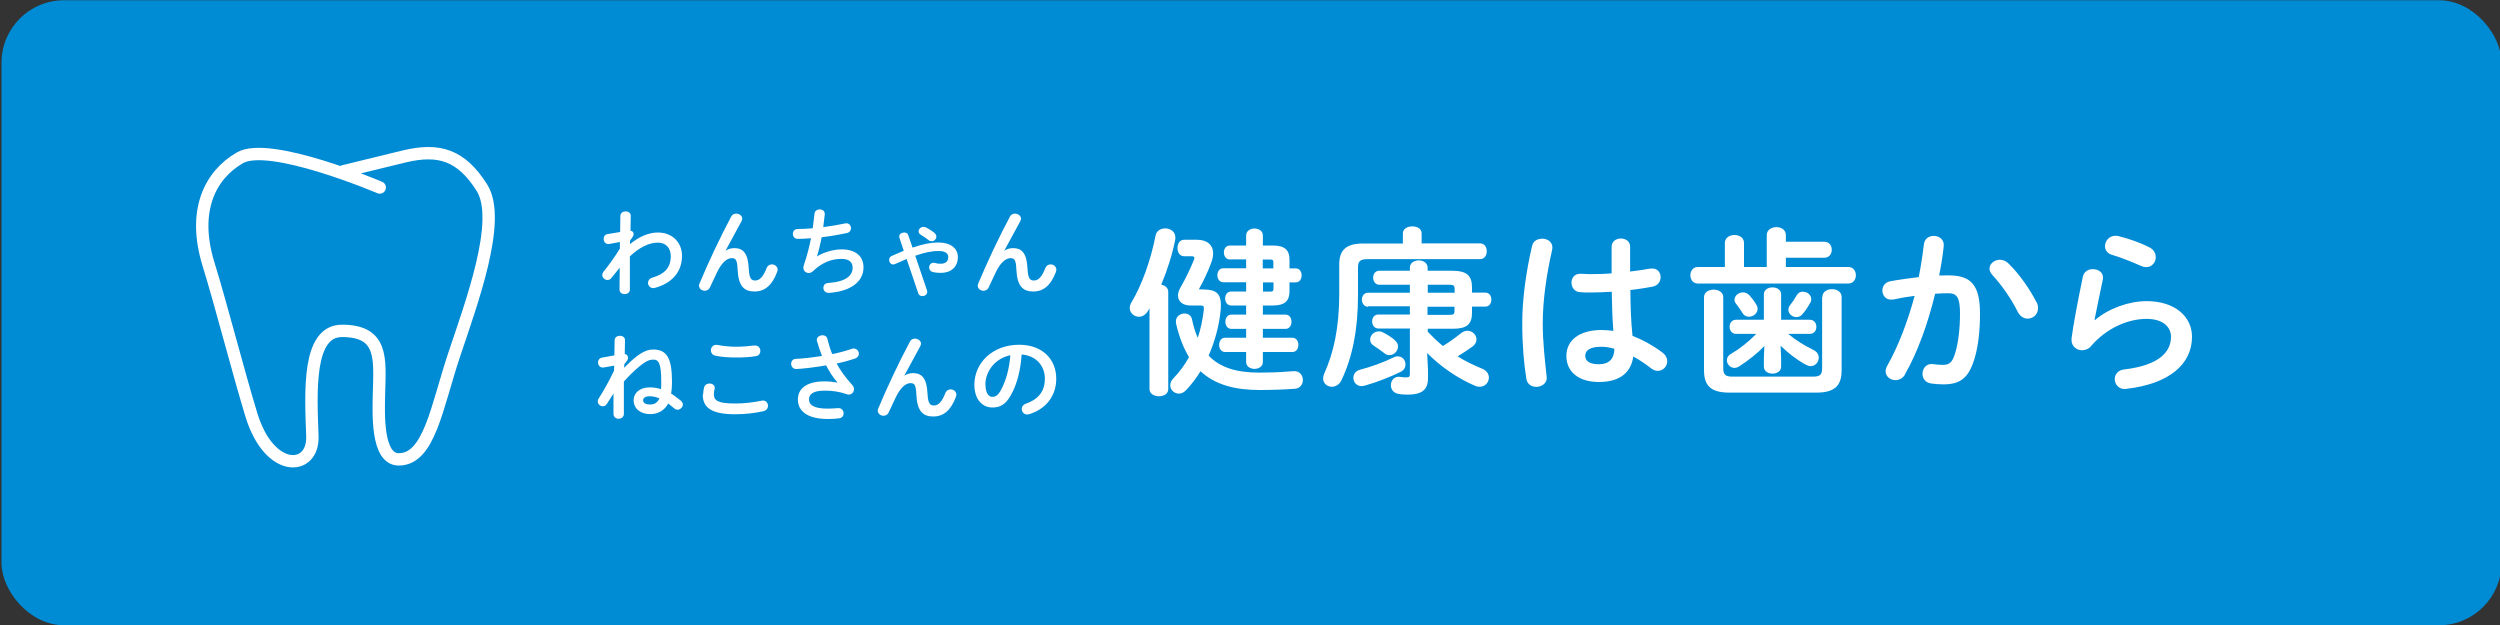 <?xml version="1.0" encoding="UTF-8"?>
<svg id="_レイヤー_1" data-name="レイヤー 1" xmlns="http://www.w3.org/2000/svg" viewBox="0 0 200 50">
  <rect x="0" y="0" width="200" height="50" fill="#333333" stroke="none"/>
  <defs>
    <style>
      .cls-1 {
        fill: #fff;
      }

      .cls-2 {
        fill: none;
        stroke: #fff;
        stroke-linecap: round;
        stroke-linejoin: round;
        stroke-width: .99px;
      }

      .cls-3 {
        fill: #008bd5;
      }
    </style>
  </defs>
  <rect class="cls-3" x=".12" y=".02" width="200" height="50" rx="5" ry="5"/>
  <path class="cls-2" d="m30.38,15s-8.83-3.76-11.2-2.37c-2.37,1.38-3.82,4.22-2.5,8.5,1.02,3.3,2.37,8.59,3.43,12.06,1.45,4.74,4.98,4.51,4.88,1.71-.13-3.56-.4-8.43,2.37-8.43,3.29,0,3.03,2.24,2.96,4.94-.04,1.63-.2,5.34,1.58,5.34,2.44,0,3.03-4.15,4.41-8.3,1.38-4.15,3.89-10.83,2.24-13.44s-3.43-3.16-6.19-2.5c-1.46.35-4.88,1.19-4.88,1.19"/>
  <g>
    <path class="cls-1" d="m91.95,24.69l-.13.21c-.19.31-.46.44-.71.44-.37,0-.73-.3-.73-.7,0-.14.04-.3.14-.46.83-1.37,1.54-3.37,1.93-5.35.07-.37.42-.56.76-.56.42,0,.82.26.82.73,0,.06,0,.11-.01.17-.24,1.2-.64,2.46-1.12,3.6.3.06.56.26.56.57v7.79c0,.39-.37.57-.74.57s-.76-.19-.76-.57v-6.46Zm4.36-1.53c.99,0,1.36.36,1.36,1.22,0,.11,0,.23-.01.34-.11,1.29-.46,2.56-.97,3.73.9.94,2.2,1.36,4.06,1.36.87,0,1.63-.03,2.32-.09.14-.01.4-.03.47-.03.44,0,.69.34.69.71,0,.33-.21.67-.63.7-.77.06-1.92.1-2.83.1-2,0-3.57-.43-4.73-1.5-.33.54-.71,1.04-1.14,1.5-.19.2-.39.29-.59.29-.37,0-.69-.3-.69-.66,0-.19.07-.39.26-.57.5-.53.92-1.1,1.24-1.69-.44-.73-.79-1.62-1.04-2.7-.01-.06-.01-.11-.01-.16,0-.4.36-.63.69-.63.27,0,.53.14.6.46.11.56.27,1.06.46,1.49.24-.71.4-1.49.49-2.3v-.09c0-.16-.07-.2-.3-.2h-.76c-.63,0-1.01-.31-1.01-.8,0-.19.06-.41.2-.64.41-.71.79-1.52,1.07-2.2.03-.07.04-.13.04-.17,0-.1-.07-.13-.26-.13h-.56c-.36,0-.53-.33-.53-.66s.17-.66.53-.66h1.02c.84,0,1.3.43,1.3,1.1,0,.21-.04.44-.14.7-.24.67-.59,1.43-.99,2.14l.03.03h.39Zm2.09-2.4c-.33,0-.49-.29-.49-.56,0-.29.16-.56.49-.56h1.29v-.8c0-.37.34-.56.67-.56s.67.19.67.56v.8h.79c.97,0,1.34.37,1.34,1.14v.69h.5c.31,0,.47.27.47.56s-.16.56-.47.56h-.5v.71c0,.77-.37,1.14-1.34,1.14h-.79v.73h1.82c.31,0,.47.29.47.57s-.16.57-.47.57h-1.82v.71h2.37c.31,0,.47.29.47.57s-.16.57-.47.57h-2.37v.79c0,.37-.33.56-.67.56s-.67-.19-.67-.56v-.79h-1.69c-.31,0-.47-.29-.47-.57s.16-.57.47-.57h1.69v-.71h-1.19c-.31,0-.47-.29-.47-.57s.16-.57.47-.57h1.19v-.73h-1.19c-.33,0-.49-.29-.49-.56,0-.29.16-.56.49-.56h1.19v-.74h-1.83c-.31,0-.47-.29-.47-.56,0-.29.16-.56.47-.56h1.83v-.71h-1.29Zm2.63.71h.84v-.44c0-.21-.04-.27-.26-.27h-.59v.71Zm.59,1.86c.21,0,.26-.06.26-.27v-.47h-.84v.74h.59Z"/>
    <path class="cls-1" d="m112.23,18.67c0-.37.37-.56.76-.56s.74.19.74.56v.8h4.67c.37,0,.54.31.54.63s-.17.63-.54.63h-8.95c-.64,0-.81.16-.81.67v2.23c0,2.8-.47,5-1.32,6.78-.17.37-.49.53-.77.53-.37,0-.7-.26-.7-.67,0-.11.03-.24.09-.39.74-1.62,1.2-3.65,1.2-6.39v-2.34c0-1.14.54-1.67,1.92-1.67h3.17v-.8Zm-.4,9.84c.37,0,.61.31.61.64,0,.23-.11.47-.41.61-.86.41-1.84.81-2.89,1.1-.07.01-.14.03-.21.03-.42,0-.66-.33-.66-.67,0-.27.16-.54.53-.64.9-.24,1.83-.57,2.69-.99.13-.06.24-.09.34-.09Zm-2.39-3.97c-.31,0-.49-.29-.49-.56,0-.29.17-.56.49-.56h3.35v-.64h-2.45c-.31,0-.49-.29-.49-.56,0-.29.17-.56.49-.56h2.45v-.24c0-.4.36-.59.71-.59s.71.19.71.59v.24h1.96c1.19,0,1.59.4,1.59,1.34v.41h1.06c.33,0,.49.27.49.56s-.16.56-.49.56h-1.06v.5c0,.89-.4,1.27-1.51,1.27h-2.03v.24c.39.41.79.79,1.21,1.14.49-.3.96-.63,1.46-1.03.17-.13.34-.19.5-.19.4,0,.73.33.73.69,0,.2-.1.42-.34.59-.39.27-.77.53-1.17.77.64.4,1.29.71,1.93.97.4.16.57.44.57.73,0,.37-.29.73-.73.73-.11,0-.23-.01-.36-.07-1.4-.59-2.8-1.56-3.85-2.63l.07,1.36v.67c0,.96-.56,1.3-1.62,1.3-.23,0-.5-.01-.74-.06-.43-.07-.61-.39-.61-.7,0-.34.23-.67.63-.67.03,0,.07.01.11.01.17.03.36.04.49.04.2,0,.29-.04.29-.26v-3.65h-2.53c-.31,0-.49-.29-.49-.56,0-.29.17-.56.49-.56h2.53v-.66h-3.35Zm2.13,2.67c.2.16.27.33.27.51,0,.36-.31.69-.69.69-.13,0-.27-.04-.41-.16-.27-.21-.56-.41-.83-.59-.21-.13-.3-.3-.3-.49,0-.33.3-.66.69-.66.1,0,.2.01.31.07.31.14.69.39.96.61Zm4.8-3.79v-.31c0-.26-.09-.33-.41-.33h-1.74v.64h2.16Zm-2.16,1.77h1.74c.33,0,.41-.06.41-.31v-.34h-2.16v.66Z"/>
    <path class="cls-1" d="m123.36,19.09c.41,0,.83.24.83.7,0,.04,0,.1-.01.16-.46,1.99-.76,4.08-.76,5.91,0,1.59.19,3.1.31,4.25,0,.04.01.09.01.13,0,.44-.43.71-.83.71-.37,0-.73-.2-.8-.64-.2-1.19-.33-2.75-.33-4.46,0-1.92.3-4.1.79-6.19.09-.39.43-.56.79-.56Zm7.06,2.63c.56-.06,1.09-.14,1.57-.23.07-.01.13-.01.19-.01.44,0,.67.33.67.69,0,.33-.2.67-.63.76-.56.11-1.17.2-1.79.27.01,1.23.04,2.46.17,3.67.79.3,1.6.74,2.39,1.33.27.2.39.46.39.7,0,.4-.33.77-.76.77-.17,0-.36-.07-.54-.21-.47-.37-.96-.69-1.42-.94-.16,1.19-.97,2.04-2.75,2.04-1.6,0-2.6-.8-2.6-2.09,0-1.19.96-2.07,2.82-2.07.3,0,.61.03.94.07-.09-1.04-.11-2.09-.13-3.13-.61.04-1.21.06-1.77.06-.29,0-.54,0-.79-.03-.44-.04-.66-.4-.66-.76s.23-.71.69-.71c.26,0,.5.03.76.03.56,0,1.14-.01,1.76-.06v-2.13c0-.44.37-.66.74-.66s.74.21.74.66v1.99Zm-1.27,6.18c-.37-.1-.71-.16-1.01-.16-1,0-1.32.31-1.32.73,0,.44.39.67,1.1.67s1.21-.34,1.23-1.24Z"/>
    <path class="cls-1" d="m141.34,18.8c0-.41.39-.63.77-.63s.76.21.76.63v.54h3.07c.4,0,.6.31.6.64s-.2.64-.6.64h-3.07v.74h5c.4,0,.6.33.6.66s-.2.66-.6.66h-12.05c-.39,0-.59-.33-.59-.66s.2-.66.59-.66h2.17v-1.93c0-.42.39-.63.77-.63s.76.21.76.63v1.93h1.82v-2.57Zm4.45,4.96c0-.42.39-.63.77-.63s.77.21.77.63v5.85c0,1.2-.5,1.8-2.03,1.8h-6.95c-1.53,0-2.03-.6-2.03-1.8v-5.83c0-.41.39-.61.77-.61s.77.2.77.61v5.66c0,.53.16.69.74.69h6.43c.59,0,.74-.16.74-.69v-5.68Zm-3.3,4.88v.69c0,.37-.34.56-.69.56s-.69-.19-.69-.56v-.69l.04-.96c-.56.59-1.26,1.14-2,1.62-.14.09-.27.13-.4.13-.34,0-.6-.3-.6-.61,0-.19.1-.39.33-.51.71-.42,1.4-.96,2.02-1.6h-1.62c-.34,0-.51-.29-.51-.57s.17-.56.51-.56h2.23v-2.03c0-.37.34-.56.69-.56s.69.19.69.56v2.03h2.29c.36,0,.53.29.53.56,0,.29-.17.57-.53.57h-1.73c.6.49,1.27.92,2.03,1.29.29.14.42.37.42.62,0,.34-.27.67-.64.67-.11,0-.24-.04-.39-.11-.8-.44-1.44-.96-2.02-1.52l.04,1Zm-3.73-4.66c0-.33.33-.59.67-.59.19,0,.37.07.53.24.17.19.36.43.54.73.07.11.11.24.11.34,0,.36-.34.64-.7.64-.19,0-.39-.09-.51-.3-.14-.23-.3-.46-.53-.76-.09-.1-.11-.21-.11-.31Zm5.48-.64c.33,0,.66.24.66.59,0,.09-.01.17-.07.27-.21.39-.4.66-.63.93-.14.17-.31.24-.49.24-.33,0-.64-.27-.64-.59,0-.11.04-.24.13-.36.19-.24.36-.49.54-.8.11-.2.3-.29.5-.29Z"/>
    <path class="cls-1" d="m152.41,29.95c-.19.33-.49.46-.77.46-.42,0-.79-.29-.79-.71,0-.13.04-.29.13-.44.9-1.59,1.64-3.55,2.19-5.59-.59.07-1.16.17-1.7.29-.06.01-.13.01-.19.01-.44,0-.69-.36-.69-.73,0-.33.2-.66.64-.74.73-.14,1.52-.24,2.27-.33.17-.87.31-1.76.41-2.63.06-.46.42-.67.79-.67.4,0,.8.26.8.71v.1c-.08.77-.21,1.57-.37,2.36.29-.01.54-.01.77-.01,1.83,0,2.5.83,2.5,3.07,0,1.34-.14,2.54-.39,3.42-.46,1.64-1.1,2.23-2.54,2.23-.34,0-.7-.03-.97-.07-.49-.07-.7-.43-.7-.77,0-.4.26-.79.73-.79.03,0,.07.01.11.01.27.03.49.06.79.06.5,0,.76-.16,1-1,.24-.81.37-1.93.37-3.1,0-1.29-.24-1.63-.93-1.63-.31,0-.67.01-1.06.04-.57,2.36-1.4,4.68-2.42,6.46Zm10.52-5.78c.09.17.11.34.11.49,0,.5-.4.83-.83.83-.29,0-.59-.16-.79-.54-.51-1.03-1.27-2.13-2.03-2.95-.16-.17-.23-.36-.23-.51,0-.4.4-.71.83-.71.23,0,.46.09.66.27.9.86,1.79,2.17,2.27,3.13Z"/>
    <path class="cls-1" d="m167.58,25.62c1.09-.94,2.73-1.53,4.15-1.53,2.25,0,3.63,1.23,3.63,2.85,0,2.2-1.82,3.77-5.26,4.17-.04,0-.09.01-.13.01-.5,0-.79-.4-.79-.79,0-.36.24-.71.73-.77,2.8-.33,3.77-1.39,3.77-2.62,0-.74-.59-1.43-1.96-1.43-1.52,0-3.23.77-4.43,2.17-.2.24-.47.34-.73.34-.43,0-.84-.31-.84-.83,0-.06,0-.11.01-.17.14-1.06.49-2.93.9-4.89.09-.41.44-.6.79-.6.42,0,.82.24.82.67,0,.04,0,.1-.01.14-.27,1.33-.51,2.42-.67,3.25h.03Zm4.38-5.83c.36.19.5.49.5.79,0,.4-.3.79-.76.79-.13,0-.27-.03-.43-.1-.74-.33-1.64-.69-2.33-.89-.37-.11-.54-.4-.54-.69,0-.4.33-.83.84-.83.07,0,.16.01.24.03.77.19,1.73.51,2.47.9Z"/>
  </g>
  <g>
    <path class="cls-1" d="m50.41,19.52c.74-.61,1.52-.92,2.22-.92,1.15,0,1.93.79,1.93,1.86,0,1.32-.83,2.21-2.17,2.57-.05,0-.08.02-.12.02-.27,0-.43-.22-.43-.42,0-.18.11-.35.35-.42.99-.29,1.47-.8,1.47-1.73,0-.66-.41-1.07-1.03-1.07-.69,0-1.48.37-2.24,1.1v2.66c0,.24-.22.36-.42.36s-.41-.12-.41-.36l.02-1.76-.67.83c-.09.12-.2.16-.31.16-.22,0-.42-.19-.42-.4,0-.08.03-.17.09-.25.38-.46.86-1.12,1.32-1.86v-.53s-.86.16-.86.16c-.03,0-.05,0-.08,0-.23,0-.36-.21-.36-.41,0-.17.1-.35.3-.38l1.02-.17.02-1.29c0-.24.22-.36.42-.36s.42.12.41.36l-.02,1.19c.18.02.25.14.25.25,0,.14-.07.26-.28.52l-.02.29Z"/>
    <path class="cls-1" d="m58.05,20.05c.22-.14.45-.2.7-.2.71,0,1.09.42,1.15,1.63.04.84.22.96.52.96.35,0,.64-.3.91-1,.08-.2.25-.29.42-.29.23,0,.46.17.46.42,0,.05-.02.12-.04.19-.4,1.06-.98,1.56-1.81,1.56s-1.29-.43-1.35-1.75c-.03-.76-.15-.92-.46-.92-.41,0-.83.38-1.2,1.16-.17.35-.39.82-.56,1.19-.08.18-.25.26-.41.26-.23,0-.46-.16-.46-.41,0-.05.02-.11.04-.17.68-1.63,1.66-3.72,2.54-5.36.08-.16.24-.23.39-.23.25,0,.49.17.49.4,0,.06-.02.12-.05.19l-1.29,2.38h.02Z"/>
    <path class="cls-1" d="m65.36,20.51c.56-.34,1.33-.56,1.96-.56,1.18,0,1.76.59,1.76,1.44,0,1.23-1.16,1.89-2.55,2.02-.12.02-.19.02-.25.02-.26,0-.41-.2-.41-.4s.12-.38.38-.39c1.45-.1,1.96-.6,1.96-1.23,0-.4-.25-.7-.88-.7-.84,0-1.58.3-2.3.99-.1.09-.22.14-.33.14-.22,0-.43-.16-.43-.42,0-.06,0-.12.03-.19.25-.72.44-1.45.58-2.17-.38.03-.73.05-1.06.05-.26,0-.39-.2-.39-.4s.13-.39.39-.39c.35,0,.76-.02,1.2-.06.05-.39.1-.77.14-1.16.02-.24.22-.35.42-.35s.4.12.4.36v.05c-.04.35-.08.69-.12,1.01.6-.08,1.2-.18,1.72-.29.04,0,.08-.02.12-.02.24,0,.38.2.38.4,0,.17-.11.34-.35.39-.62.13-1.32.25-2,.33-.11.59-.24,1.11-.37,1.52h.02Z"/>
    <path class="cls-1" d="m73,19.81c.89-.31,1.52-.41,2.07-.41.99,0,1.56.47,1.56,1.17,0,.79-.56,1.26-1.36,1.26-.25,0-.44-.02-.62-.06-.22-.05-.32-.22-.32-.38,0-.18.13-.37.35-.37.04,0,.08,0,.12.02.12.04.29.06.44.06.41,0,.62-.19.62-.53,0-.29-.21-.49-.8-.49-.49,0-1.05.1-1.84.38l.94,2.77s.02.08.02.12c0,.21-.2.34-.39.34-.14,0-.28-.07-.33-.23l-.93-2.74c-.29.12-.59.25-.92.4-.05.02-.11.04-.15.04-.2,0-.33-.19-.33-.37,0-.12.06-.25.2-.31.35-.16.68-.3.97-.42l-.35-1.05s-.01-.07-.01-.1c0-.19.2-.31.4-.31.14,0,.28.06.32.21l.34.99Zm1.74-1.19c.12.09.17.21.17.31,0,.2-.18.37-.38.37-.08,0-.18-.03-.26-.1-.17-.14-.4-.3-.61-.42-.12-.07-.17-.17-.17-.27,0-.19.17-.36.38-.36.07,0,.14.02.22.05.22.12.44.25.66.42Z"/>
    <path class="cls-1" d="m80.35,20.05c.22-.14.45-.2.7-.2.71,0,1.09.42,1.15,1.63.04.84.22.96.52.96.35,0,.64-.3.91-1,.08-.2.25-.29.42-.29.23,0,.46.17.46.42,0,.05-.02.12-.04.19-.4,1.06-.98,1.56-1.81,1.56s-1.29-.43-1.35-1.75c-.03-.76-.15-.92-.46-.92-.41,0-.83.38-1.2,1.16-.17.35-.39.82-.56,1.19-.08.18-.25.26-.41.26-.23,0-.46-.16-.46-.41,0-.05.02-.11.04-.17.68-1.63,1.66-3.72,2.54-5.36.08-.16.24-.23.39-.23.25,0,.49.17.49.4,0,.06-.02.12-.05.19l-1.29,2.38h.02Z"/>
    <path class="cls-1" d="m49.93,29.43c1.01-1.06,1.7-1.47,2.3-1.47,1.09,0,1.53.63,1.53,2.6,0,.4-.03.68-.07.93.25.15.5.35.76.55.12.1.18.22.18.32,0,.22-.22.42-.43.42-.08,0-.16-.03-.24-.09-.16-.14-.33-.28-.5-.41-.32.58-.84.85-1.44.85-.76,0-1.33-.42-1.33-1.12,0-.54.45-1.02,1.29-1.02.3,0,.61.05.9.14.02-.15.02-.35.02-.59,0-1.49-.21-1.79-.66-1.77-.4,0-.75.27-1.06.52-.46.37-.87.79-1.27,1.23v2.59c0,.26-.21.39-.42.39s-.41-.13-.41-.39v-1.63s-.53.83-.53.83c-.08.14-.21.19-.33.19-.2,0-.4-.17-.4-.39,0-.08.02-.15.08-.24.38-.59.82-1.37,1.22-2.21l.02-.41-.85.15s-.05,0-.08,0c-.24,0-.37-.21-.37-.4,0-.18.1-.35.32-.39l.99-.18.02-1.21c0-.24.22-.36.42-.36s.42.12.41.36l-.02,1.1c.2.03.26.18.26.29,0,.14-.04.24-.29.52l-.02.29Zm2.83,2.45c-.25-.12-.52-.18-.8-.18-.35,0-.52.15-.51.32,0,.29.32.34.56.34.32,0,.55-.11.75-.48Z"/>
    <path class="cls-1" d="m56.25,31.57c0-.19.03-.4.08-.58.06-.22.25-.31.43-.31.22,0,.42.13.42.35,0,.03,0,.07-.02.11-.03.12-.05.27-.05.39,0,.49.26.75,1.7.75.75,0,1.46-.09,2.1-.22.05,0,.08-.02.12-.02.25,0,.41.21.41.42,0,.19-.12.38-.38.44-.68.15-1.43.24-2.26.24-1.86,0-2.58-.52-2.58-1.57Zm2.63-3.83c.56,0,1.08-.06,1.46-.1.02,0,.05,0,.07,0,.27,0,.42.22.42.43,0,.19-.11.38-.35.42-.46.08-1,.11-1.59.11s-1.19-.04-1.68-.15c-.23-.05-.34-.24-.34-.42,0-.22.15-.44.41-.44.03,0,.07,0,.1,0,.41.08.93.15,1.5.15Z"/>
    <path class="cls-1" d="m66.98,30.58c-.35-.4-.62-.83-.89-1.35-.86.15-2,.29-2.4.29-.26,0-.4-.22-.4-.42,0-.19.12-.38.37-.39.65-.03,1.39-.12,2.1-.23-.15-.4-.29-.8-.4-1.19,0-.03-.02-.06-.02-.09,0-.23.23-.38.46-.38.17,0,.34.08.39.29.1.39.22.82.39,1.22.58-.12,1.12-.27,1.55-.42.05-.02.12-.03.16-.03.25,0,.42.21.42.42,0,.15-.09.31-.32.39-.41.14-.92.28-1.46.39.29.54.69,1.11,1.26,1.73.09.1.13.22.13.32,0,.23-.18.44-.42.44-.05,0-.1-.02-.15-.03-.59-.21-1.16-.29-1.78-.29-.93,0-1.25.29-1.25.71s.35.73,1.5.73c.32,0,.56-.02.81-.04h.05c.27,0,.41.21.41.42,0,.19-.12.37-.38.4-.25.03-.54.05-.88.05-1.57,0-2.4-.59-2.4-1.56,0-.83.64-1.45,2.13-1.45.42,0,.72.04,1.03.1v-.02Z"/>
    <path class="cls-1" d="m72.35,30.05c.22-.14.45-.2.7-.2.71,0,1.09.42,1.15,1.63.04.84.22.96.52.96.35,0,.64-.3.91-1,.08-.2.25-.29.42-.29.23,0,.46.17.46.42,0,.05-.02.12-.04.19-.4,1.06-.98,1.56-1.81,1.56s-1.29-.43-1.35-1.75c-.03-.76-.15-.92-.46-.92-.41,0-.83.38-1.2,1.16-.17.35-.39.82-.56,1.19-.08.18-.25.26-.41.26-.23,0-.46-.16-.46-.41,0-.05.02-.11.04-.17.68-1.63,1.66-3.72,2.54-5.36.08-.16.24-.23.39-.23.25,0,.49.17.49.4,0,.06-.02.12-.05.19l-1.29,2.38h.02Z"/>
    <path class="cls-1" d="m77.95,30.78c0-1.76,1.46-3.2,3.58-3.2,1.88,0,2.97,1.18,2.97,2.71,0,1.39-.82,2.42-2.15,2.84-.06.02-.12.03-.18.03-.26,0-.43-.22-.43-.44,0-.17.09-.34.32-.42,1.09-.39,1.53-1.06,1.53-2.01,0-1.01-.69-1.84-1.86-1.93-.08,1.28-.39,2.44-.87,3.27-.42.75-.88.97-1.47.97-.79,0-1.44-.63-1.44-1.83Zm.89,0c0,.71.28.97.55.97.24,0,.45-.12.67-.52.39-.69.68-1.68.77-2.81-1.15.22-2,1.22-2,2.36Z"/>
  </g>
</svg>